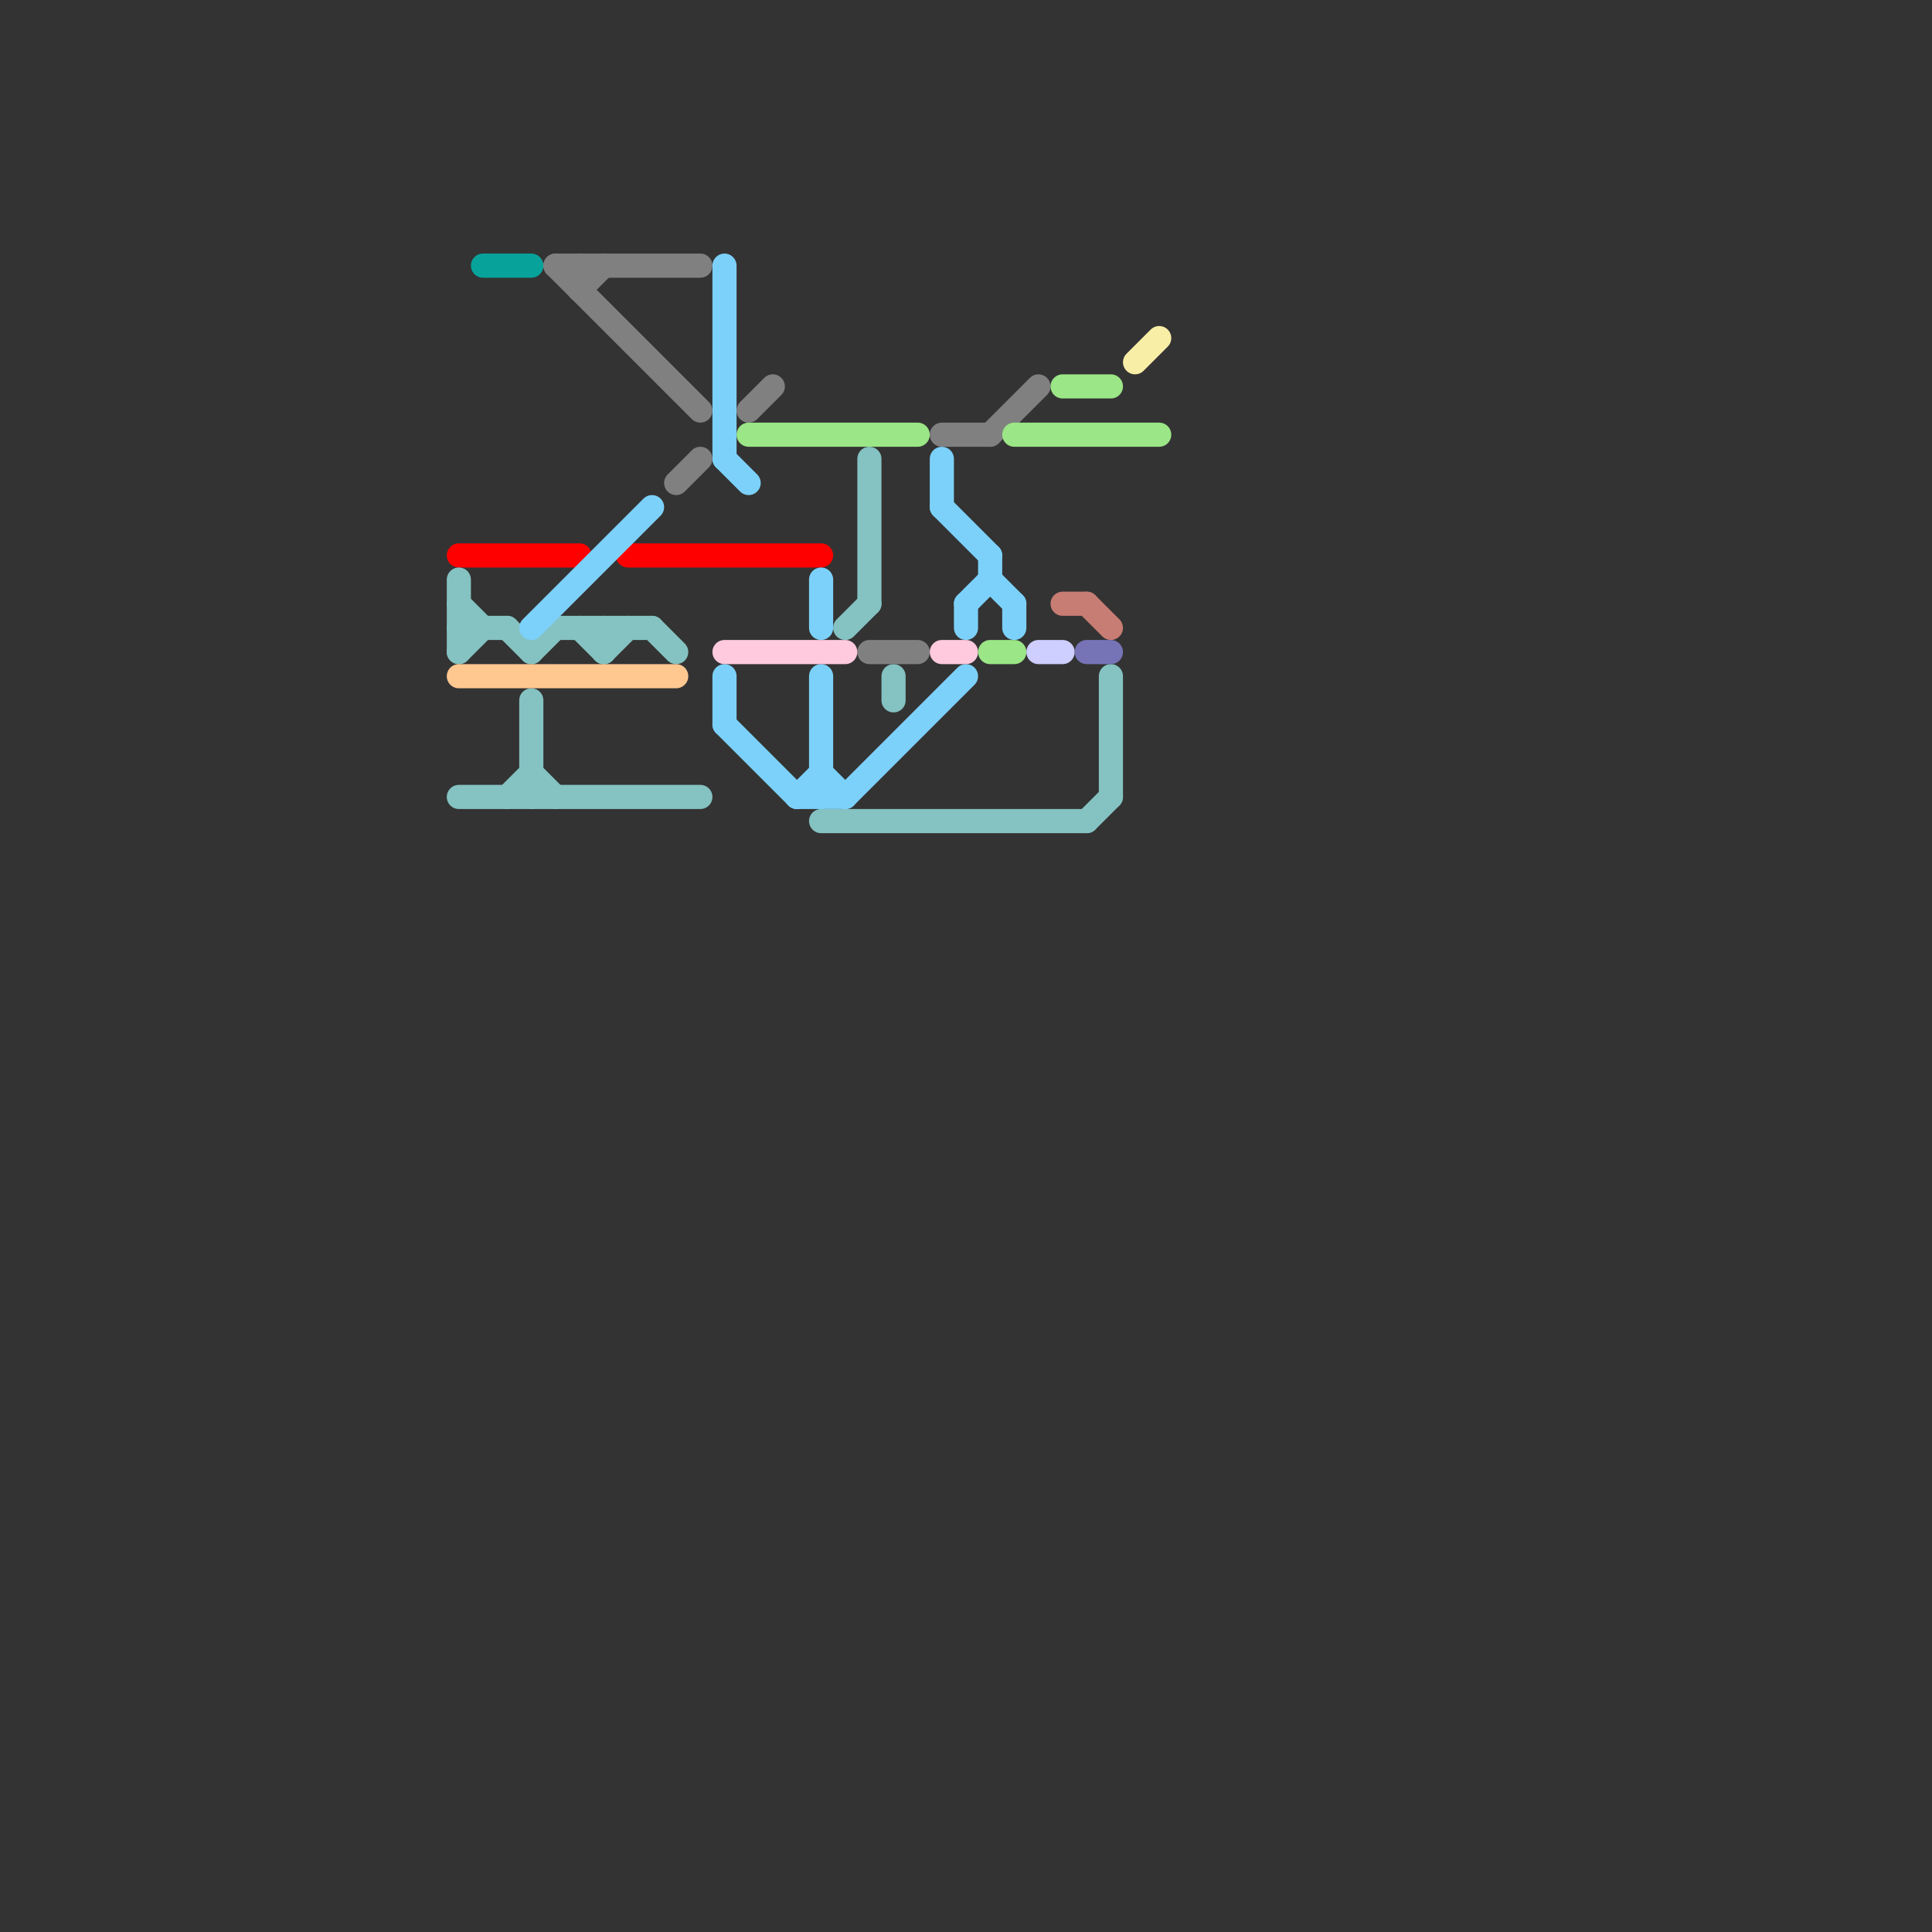 
<svg version="1.1" xmlns="http://www.w3.org/2000/svg" viewBox="0 0 80 80">
<rect x="0" y="0" width="80" height="80" fill="#333333" stroke="none"/>
<style>text { font: 1px Helvetica; font-weight: 600; white-space: pre; dominant-baseline: central; } line { stroke-width: 1; fill: none; stroke-linecap: round; stroke-linejoin: round; } .c0 { stroke: #ff0000 } .c1 { stroke: #85c2c2 } .c2 { stroke: #ffc891 } .c3 { stroke: #07a39b } .c4 { stroke: #7cd1fa } .c5 { stroke: #808080 } .c6 { stroke: #ffcade } .c7 { stroke: #9be686 } .c8 { stroke: #ceceff } .c9 { stroke: #c77c74 } .c10 { stroke: #7673b7 } .c11 { stroke: #f9eea6 }</style><defs><g id="wm-xf"><circle r="1.2" fill="#000"/><circle r="0.9" fill="#fff"/><circle r="0.6" fill="#000"/><circle r="0.3" fill="#fff"/></g><g id="wm"><circle r="0.6" fill="#000"/><circle r="0.3" fill="#fff"/></g></defs><line class="c0" x1="19" y1="23" x2="24" y2="23"/><line class="c0" x1="26" y1="23" x2="34" y2="23"/><line class="c1" x1="45" y1="34" x2="46" y2="33"/><line class="c1" x1="36" y1="19" x2="36" y2="25"/><line class="c1" x1="35" y1="26" x2="36" y2="25"/><line class="c1" x1="46" y1="28" x2="46" y2="33"/><line class="c1" x1="22" y1="27" x2="23" y2="26"/><line class="c1" x1="19" y1="26" x2="21" y2="26"/><line class="c1" x1="23" y1="26" x2="27" y2="26"/><line class="c1" x1="25" y1="26" x2="25" y2="27"/><line class="c1" x1="22" y1="32" x2="23" y2="33"/><line class="c1" x1="19" y1="27" x2="20" y2="26"/><line class="c1" x1="19" y1="33" x2="29" y2="33"/><line class="c1" x1="21" y1="33" x2="22" y2="32"/><line class="c1" x1="27" y1="26" x2="28" y2="27"/><line class="c1" x1="24" y1="26" x2="25" y2="27"/><line class="c1" x1="22" y1="29" x2="22" y2="33"/><line class="c1" x1="19" y1="24" x2="19" y2="27"/><line class="c1" x1="34" y1="34" x2="45" y2="34"/><line class="c1" x1="21" y1="26" x2="22" y2="27"/><line class="c1" x1="37" y1="28" x2="37" y2="29"/><line class="c1" x1="19" y1="25" x2="20" y2="26"/><line class="c1" x1="25" y1="27" x2="26" y2="26"/><line class="c2" x1="19" y1="28" x2="28" y2="28"/><line class="c3" x1="20" y1="11" x2="22" y2="11"/><line class="c4" x1="34" y1="24" x2="34" y2="26"/><line class="c4" x1="42" y1="25" x2="42" y2="26"/><line class="c4" x1="40" y1="25" x2="40" y2="26"/><line class="c4" x1="30" y1="30" x2="33" y2="33"/><line class="c4" x1="34" y1="28" x2="34" y2="33"/><line class="c4" x1="34" y1="32" x2="35" y2="33"/><line class="c4" x1="40" y1="25" x2="41" y2="24"/><line class="c4" x1="39" y1="21" x2="41" y2="23"/><line class="c4" x1="41" y1="24" x2="42" y2="25"/><line class="c4" x1="33" y1="33" x2="34" y2="32"/><line class="c4" x1="30" y1="19" x2="31" y2="20"/><line class="c4" x1="39" y1="19" x2="39" y2="21"/><line class="c4" x1="41" y1="23" x2="41" y2="24"/><line class="c4" x1="22" y1="26" x2="27" y2="21"/><line class="c4" x1="30" y1="28" x2="30" y2="30"/><line class="c4" x1="30" y1="11" x2="30" y2="19"/><line class="c4" x1="35" y1="33" x2="40" y2="28"/><line class="c4" x1="33" y1="33" x2="35" y2="33"/><line class="c5" x1="24" y1="12" x2="25" y2="11"/><line class="c5" x1="36" y1="27" x2="38" y2="27"/><line class="c5" x1="23" y1="11" x2="29" y2="11"/><line class="c5" x1="31" y1="17" x2="32" y2="16"/><line class="c5" x1="23" y1="11" x2="29" y2="17"/><line class="c5" x1="24" y1="11" x2="24" y2="12"/><line class="c5" x1="39" y1="18" x2="41" y2="18"/><line class="c5" x1="41" y1="18" x2="43" y2="16"/><line class="c5" x1="28" y1="20" x2="29" y2="19"/><line class="c6" x1="30" y1="27" x2="35" y2="27"/><line class="c6" x1="39" y1="27" x2="40" y2="27"/><line class="c7" x1="41" y1="27" x2="42" y2="27"/><line class="c7" x1="44" y1="16" x2="46" y2="16"/><line class="c7" x1="31" y1="18" x2="38" y2="18"/><line class="c7" x1="42" y1="18" x2="48" y2="18"/><line class="c8" x1="43" y1="27" x2="44" y2="27"/><line class="c9" x1="45" y1="25" x2="46" y2="26"/><line class="c9" x1="44" y1="25" x2="45" y2="25"/><line class="c10" x1="45" y1="27" x2="46" y2="27"/><line class="c11" x1="47" y1="15" x2="48" y2="14"/>
</svg>
